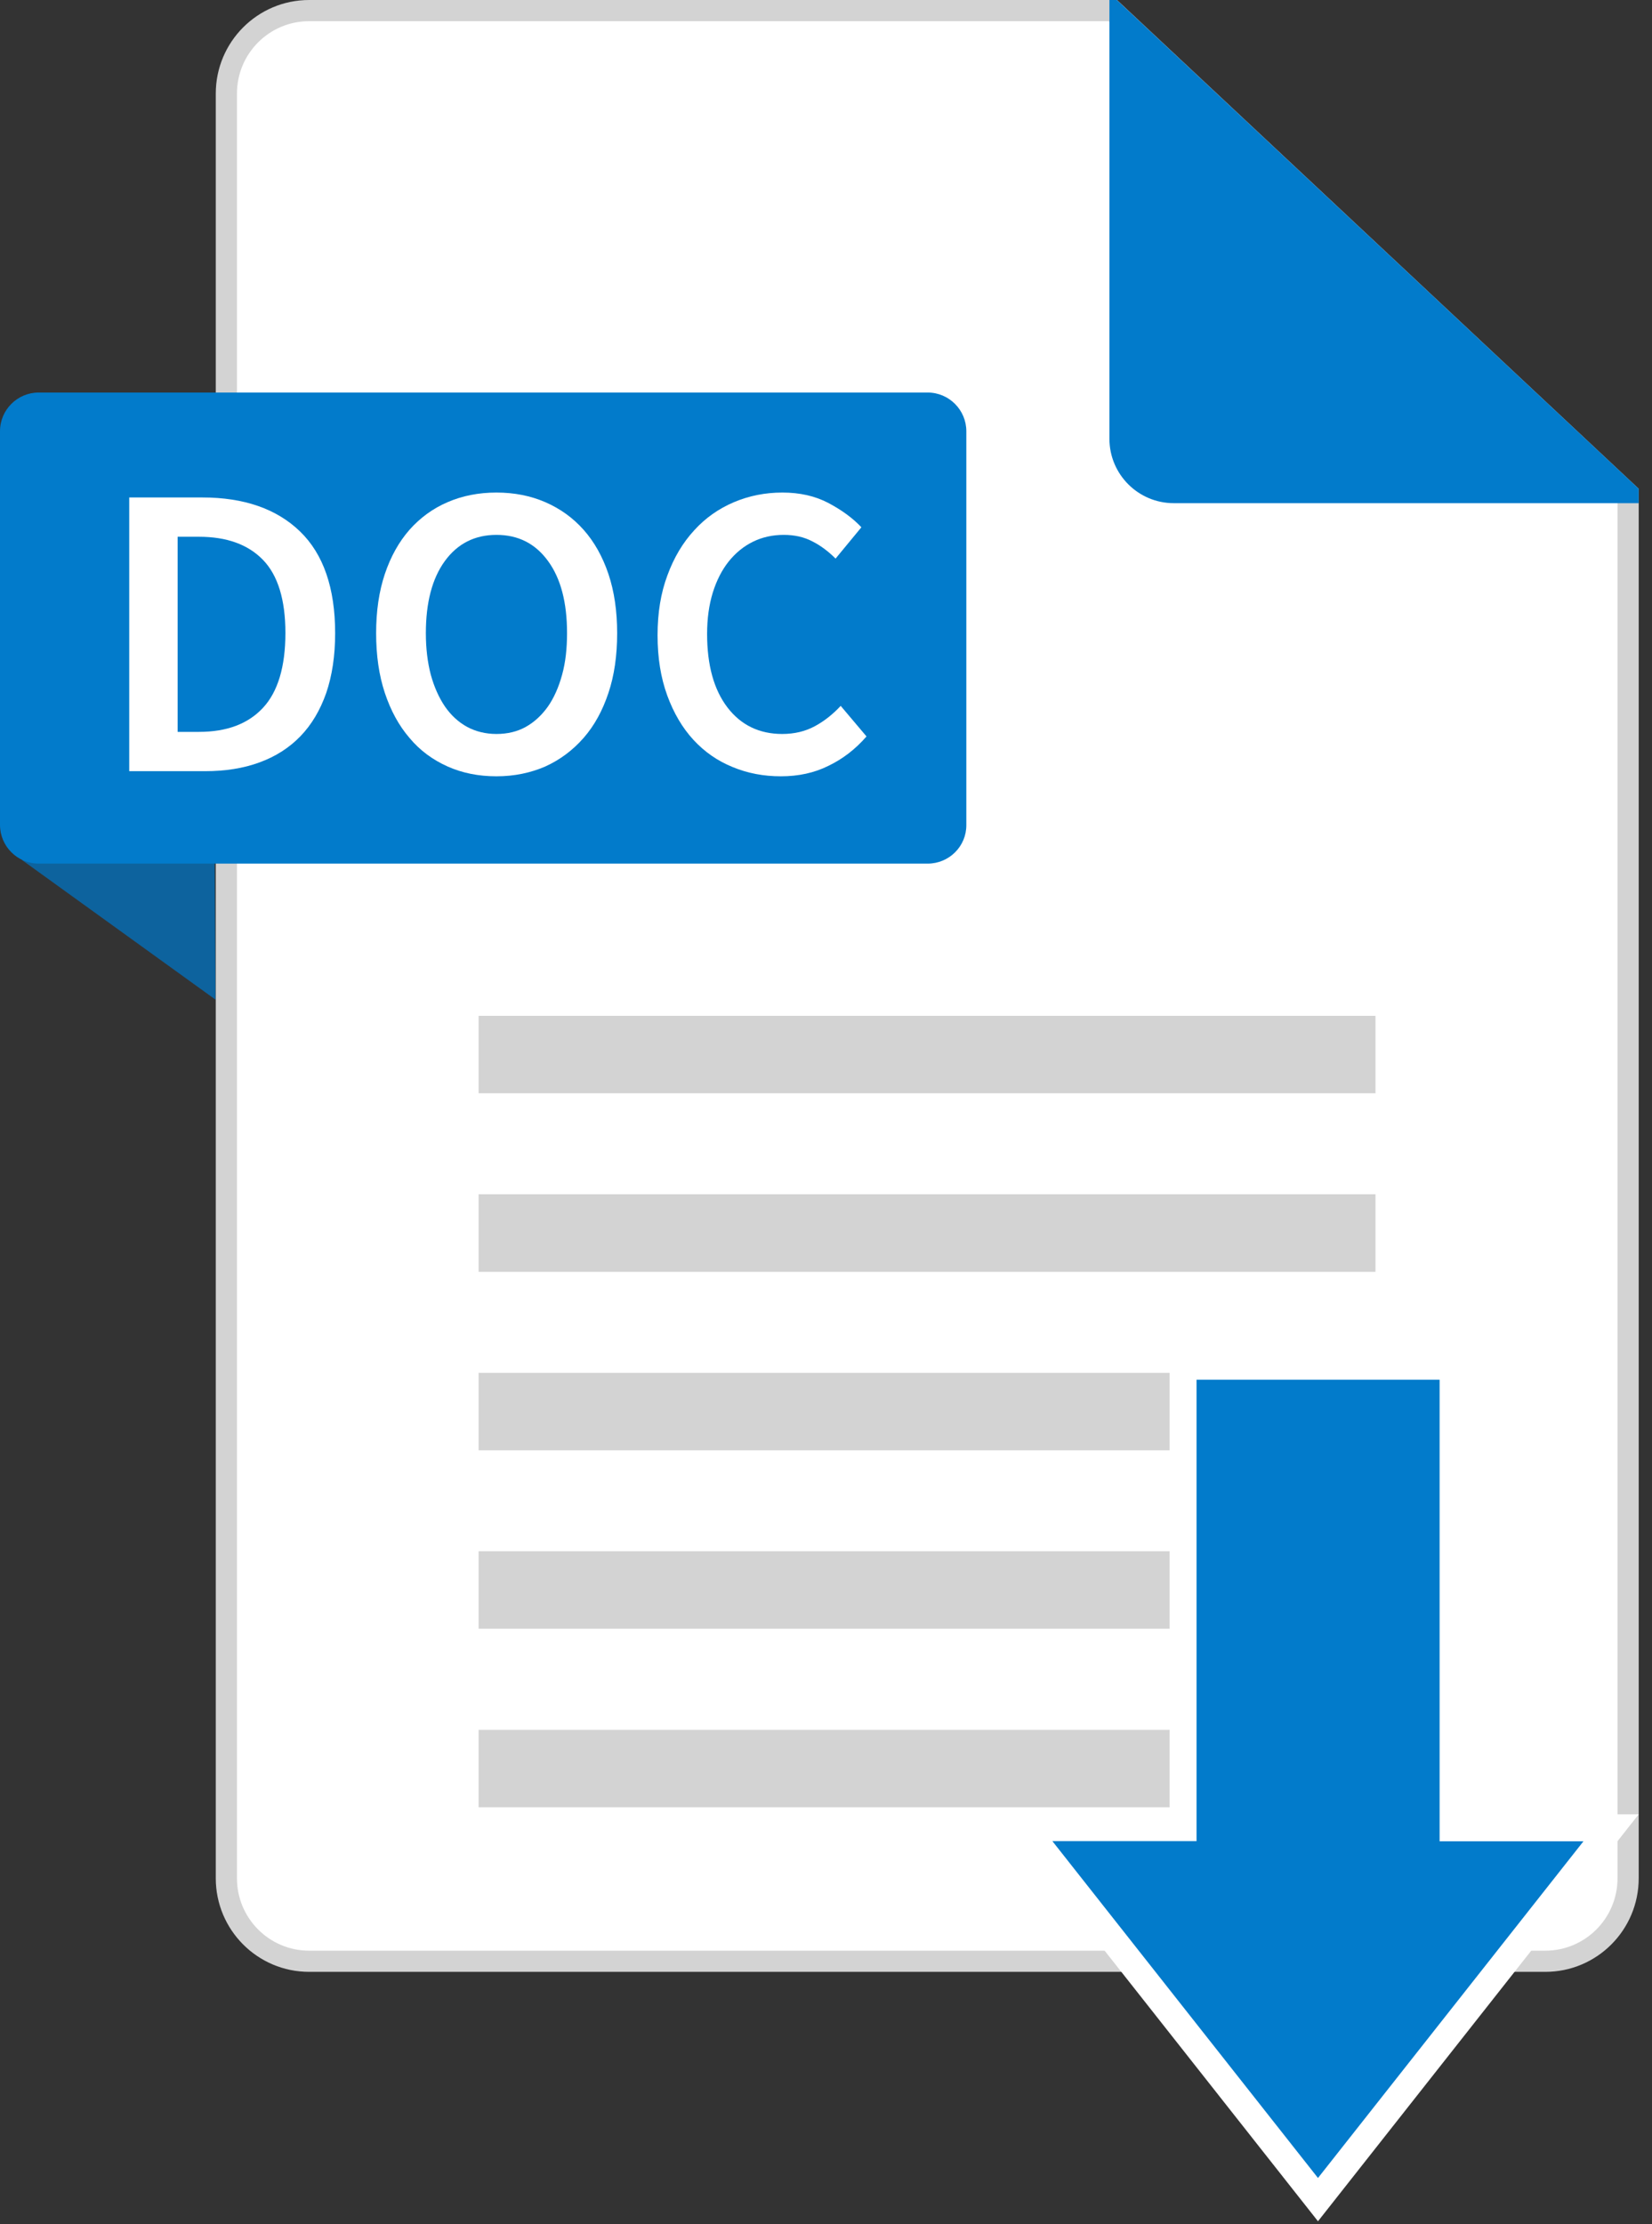 <svg width="78" height="105" viewBox="0 0 78 105" fill="none" xmlns="http://www.w3.org/2000/svg">
<rect x="0" y="0" width="78" height="105" fill="#333333" stroke="none"/>
<path d="M1.012 40.58L10.179 47.193L10.125 39.559L1.012 40.58Z" fill="#0D639E"/>
<path d="M76.872 23.289V88.668C76.872 90.83 75.123 92.585 72.964 92.585H14.596C12.437 92.585 10.688 90.83 10.688 88.668V4.417C10.688 2.255 12.437 0.5 14.596 0.5H52.543L76.872 23.289Z" fill="white" stroke="#D3D3D3"/>
<path d="M43.798 40.769H1.828C0.815 40.769 0 39.944 0 38.941V20.358C0 19.345 0.824 18.53 1.828 18.53H43.798C44.81 18.53 45.626 19.354 45.626 20.358V38.941C45.635 39.953 44.81 40.769 43.798 40.769Z" fill="#027BCB"/>
<path d="M6.102 36.405V23.484H9.552C11.523 23.484 13.064 24.022 14.166 25.088C15.268 26.154 15.824 27.758 15.824 29.891C15.824 30.957 15.681 31.898 15.403 32.713C15.116 33.529 14.713 34.209 14.184 34.756C13.655 35.303 13.01 35.715 12.249 35.992C11.496 36.27 10.636 36.405 9.677 36.405H6.102ZM8.387 34.55H9.39C10.708 34.55 11.711 34.174 12.419 33.412C13.118 32.659 13.476 31.477 13.476 29.882C13.476 28.305 13.118 27.149 12.41 26.423C11.702 25.698 10.699 25.339 9.39 25.339H8.387V34.55Z" fill="white"/>
<path d="M23.44 36.647C22.598 36.647 21.827 36.494 21.128 36.181C20.429 35.867 19.829 35.428 19.336 34.837C18.834 34.254 18.449 33.547 18.171 32.713C17.894 31.88 17.759 30.939 17.759 29.891C17.759 28.852 17.894 27.92 18.171 27.095C18.449 26.271 18.834 25.581 19.336 25.008C19.838 24.443 20.438 24.004 21.128 23.708C21.827 23.404 22.598 23.252 23.44 23.252C24.282 23.252 25.053 23.404 25.752 23.708C26.451 24.013 27.051 24.443 27.553 25.008C28.055 25.572 28.449 26.271 28.727 27.095C29.004 27.92 29.139 28.852 29.139 29.891C29.139 30.948 29.004 31.889 28.727 32.713C28.449 33.547 28.064 34.254 27.553 34.837C27.042 35.419 26.442 35.867 25.752 36.181C25.053 36.485 24.282 36.647 23.44 36.647ZM23.44 34.649C23.951 34.649 24.417 34.541 24.82 34.317C25.223 34.093 25.573 33.77 25.868 33.358C26.155 32.946 26.379 32.444 26.54 31.853C26.702 31.271 26.773 30.608 26.773 29.891C26.773 28.439 26.478 27.31 25.877 26.486C25.277 25.662 24.471 25.25 23.44 25.25C22.419 25.25 21.603 25.662 21.003 26.486C20.403 27.31 20.107 28.448 20.107 29.891C20.107 30.617 20.188 31.271 20.34 31.853C20.501 32.435 20.725 32.937 21.012 33.358C21.299 33.77 21.648 34.093 22.06 34.317C22.463 34.532 22.929 34.649 23.44 34.649Z" fill="white"/>
<path d="M36.871 36.647C36.056 36.647 35.294 36.503 34.587 36.208C33.879 35.921 33.261 35.491 32.741 34.926C32.221 34.362 31.809 33.663 31.504 32.83C31.2 31.996 31.047 31.056 31.047 29.989C31.047 28.932 31.2 27.991 31.513 27.158C31.818 26.325 32.239 25.617 32.777 25.035C33.305 24.452 33.933 24.013 34.649 23.708C35.366 23.404 36.128 23.252 36.943 23.252C37.759 23.252 38.484 23.413 39.112 23.744C39.739 24.076 40.258 24.452 40.671 24.891L39.452 26.369C39.112 26.029 38.744 25.751 38.35 25.554C37.956 25.348 37.508 25.25 37.006 25.25C36.477 25.25 35.993 25.357 35.554 25.572C35.115 25.787 34.73 26.101 34.407 26.504C34.085 26.907 33.834 27.4 33.655 27.973C33.476 28.556 33.386 29.201 33.386 29.927C33.386 31.405 33.709 32.561 34.345 33.394C34.981 34.227 35.85 34.649 36.934 34.649C37.517 34.649 38.027 34.523 38.475 34.281C38.923 34.039 39.327 33.717 39.694 33.322L40.913 34.765C40.384 35.374 39.784 35.831 39.112 36.154C38.449 36.485 37.696 36.647 36.871 36.647Z" fill="white"/>
<path d="M77.372 23.072V23.753H55.419C53.744 23.753 52.382 22.391 52.382 20.715V0H52.731L77.372 23.072Z" fill="#027BCB"/>
<path d="M64.944 51.61H22.598V47.954H64.944V51.61Z" fill="#D3D3D3"/>
<path d="M64.944 60.041H22.598V56.377H64.944V60.041Z" fill="#D3D3D3"/>
<path d="M64.944 68.464H22.598V64.808H64.944V68.464Z" fill="#D3D3D3"/>
<path d="M64.944 76.886H22.598V73.23H64.944V76.886Z" fill="#D3D3D3"/>
<path d="M64.944 85.317H22.598V81.662H64.944V85.317Z" fill="#D3D3D3"/>
<path d="M62.229 103.837C66.844 97.977 71.449 92.144 76.064 86.284C73.573 86.284 71.091 86.284 68.6 86.284V64.502H55.858V86.284C53.367 86.284 50.885 86.284 48.394 86.284C53 92.135 57.605 97.968 62.229 103.837Z" fill="#027BCB"/>
<path d="M62.229 104.859L47.086 85.657H55.222V63.867H69.236V85.648H77.372L62.229 104.859ZM49.694 86.921L62.229 102.816L74.764 86.921H67.972V65.13H56.495V86.912H49.694V86.921Z" fill="white"/>
</svg>
